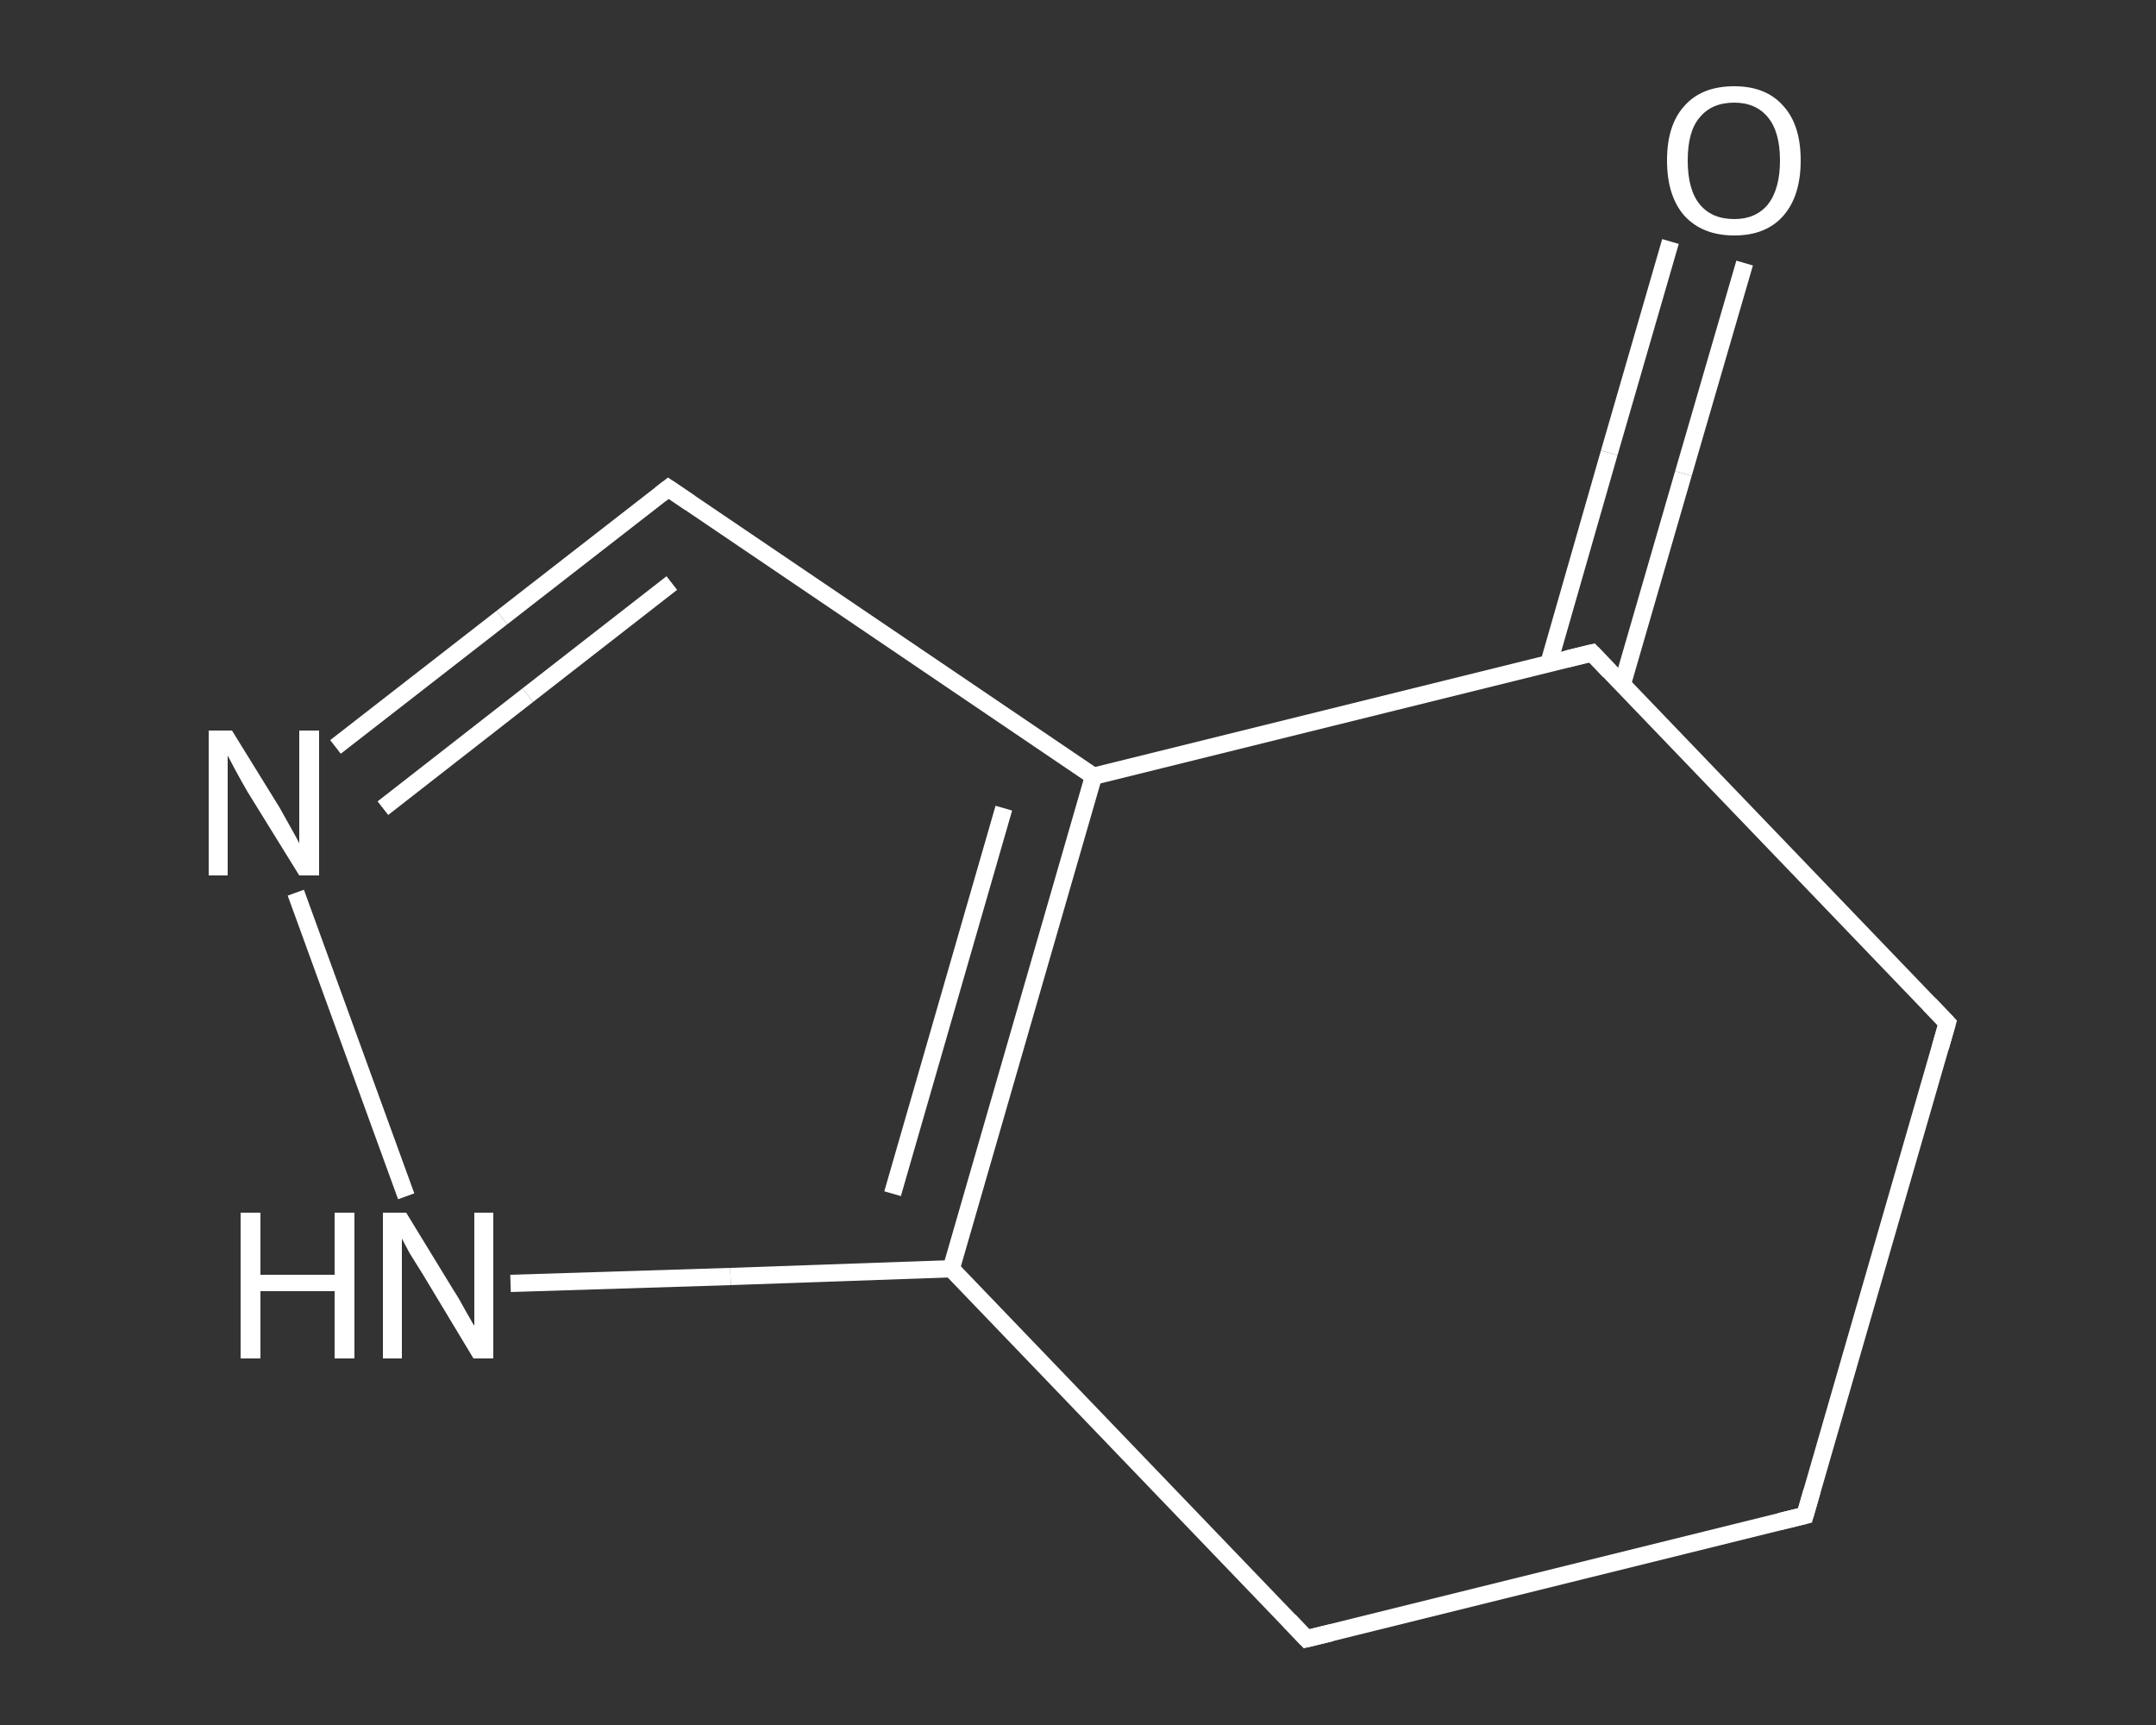 <?xml version='1.0' encoding='iso-8859-1'?>
<svg version='1.1' baseProfile='full'
              xmlns='http://www.w3.org/2000/svg'
                      xmlns:rdkit='http://www.rdkit.org/xml'
                      xmlns:xlink='http://www.w3.org/1999/xlink'
                  xml:space='preserve'
width='250px' height='200px' viewBox='0 0 250 200'>
<rect x="0" y="0" width="250" height="200" fill="#333333" stroke="none"/>
<!-- END OF HEADER -->
<rect style='opacity:1.0;fill:transparent;stroke:none' width='250.0' height='200.0' x='0.0' y='0.0'> </rect>
<path class='bond-0 atom-0 atom-1' d='M 202.3,30.5 L 195.2,54.9' style='fill:none;fill-rule:evenodd;stroke:#FFFFFF;stroke-width:2.0px;stroke-linecap:butt;stroke-linejoin:miter;stroke-opacity:1' />
<path class='bond-0 atom-0 atom-1' d='M 195.2,54.9 L 188.1,79.4' style='fill:none;fill-rule:evenodd;stroke:#FFFFFF;stroke-width:2.0px;stroke-linecap:butt;stroke-linejoin:miter;stroke-opacity:1' />
<path class='bond-0 atom-0 atom-1' d='M 193.7,28.0 L 186.6,52.5' style='fill:none;fill-rule:evenodd;stroke:#FFFFFF;stroke-width:2.0px;stroke-linecap:butt;stroke-linejoin:miter;stroke-opacity:1' />
<path class='bond-0 atom-0 atom-1' d='M 186.6,52.5 L 179.6,76.9' style='fill:none;fill-rule:evenodd;stroke:#FFFFFF;stroke-width:2.0px;stroke-linecap:butt;stroke-linejoin:miter;stroke-opacity:1' />
<path class='bond-1 atom-1 atom-2' d='M 184.6,75.7 L 225.8,118.6' style='fill:none;fill-rule:evenodd;stroke:#FFFFFF;stroke-width:2.0px;stroke-linecap:butt;stroke-linejoin:miter;stroke-opacity:1' />
<path class='bond-2 atom-2 atom-3' d='M 225.8,118.6 L 209.3,175.7' style='fill:none;fill-rule:evenodd;stroke:#FFFFFF;stroke-width:2.0px;stroke-linecap:butt;stroke-linejoin:miter;stroke-opacity:1' />
<path class='bond-3 atom-3 atom-4' d='M 209.3,175.7 L 151.5,190.0' style='fill:none;fill-rule:evenodd;stroke:#FFFFFF;stroke-width:2.0px;stroke-linecap:butt;stroke-linejoin:miter;stroke-opacity:1' />
<path class='bond-4 atom-4 atom-5' d='M 151.5,190.0 L 110.3,147.1' style='fill:none;fill-rule:evenodd;stroke:#FFFFFF;stroke-width:2.0px;stroke-linecap:butt;stroke-linejoin:miter;stroke-opacity:1' />
<path class='bond-5 atom-5 atom-6' d='M 110.3,147.1 L 84.7,148.0' style='fill:none;fill-rule:evenodd;stroke:#FFFFFF;stroke-width:2.0px;stroke-linecap:butt;stroke-linejoin:miter;stroke-opacity:1' />
<path class='bond-5 atom-5 atom-6' d='M 84.7,148.0 L 59.2,148.8' style='fill:none;fill-rule:evenodd;stroke:#FFFFFF;stroke-width:2.0px;stroke-linecap:butt;stroke-linejoin:miter;stroke-opacity:1' />
<path class='bond-6 atom-6 atom-7' d='M 47.1,138.7 L 34.3,103.5' style='fill:none;fill-rule:evenodd;stroke:#FFFFFF;stroke-width:2.0px;stroke-linecap:butt;stroke-linejoin:miter;stroke-opacity:1' />
<path class='bond-7 atom-7 atom-8' d='M 38.9,86.6 L 58.2,71.6' style='fill:none;fill-rule:evenodd;stroke:#FFFFFF;stroke-width:2.0px;stroke-linecap:butt;stroke-linejoin:miter;stroke-opacity:1' />
<path class='bond-7 atom-7 atom-8' d='M 58.2,71.6 L 77.5,56.6' style='fill:none;fill-rule:evenodd;stroke:#FFFFFF;stroke-width:2.0px;stroke-linecap:butt;stroke-linejoin:miter;stroke-opacity:1' />
<path class='bond-7 atom-7 atom-8' d='M 44.4,93.7 L 61.2,80.6' style='fill:none;fill-rule:evenodd;stroke:#FFFFFF;stroke-width:2.0px;stroke-linecap:butt;stroke-linejoin:miter;stroke-opacity:1' />
<path class='bond-7 atom-7 atom-8' d='M 61.2,80.6 L 77.9,67.6' style='fill:none;fill-rule:evenodd;stroke:#FFFFFF;stroke-width:2.0px;stroke-linecap:butt;stroke-linejoin:miter;stroke-opacity:1' />
<path class='bond-8 atom-8 atom-9' d='M 77.5,56.6 L 126.8,90.0' style='fill:none;fill-rule:evenodd;stroke:#FFFFFF;stroke-width:2.0px;stroke-linecap:butt;stroke-linejoin:miter;stroke-opacity:1' />
<path class='bond-9 atom-9 atom-1' d='M 126.8,90.0 L 184.6,75.7' style='fill:none;fill-rule:evenodd;stroke:#FFFFFF;stroke-width:2.0px;stroke-linecap:butt;stroke-linejoin:miter;stroke-opacity:1' />
<path class='bond-10 atom-9 atom-5' d='M 126.8,90.0 L 110.3,147.1' style='fill:none;fill-rule:evenodd;stroke:#FFFFFF;stroke-width:2.0px;stroke-linecap:butt;stroke-linejoin:miter;stroke-opacity:1' />
<path class='bond-10 atom-9 atom-5' d='M 116.4,93.7 L 103.5,138.4' style='fill:none;fill-rule:evenodd;stroke:#FFFFFF;stroke-width:2.0px;stroke-linecap:butt;stroke-linejoin:miter;stroke-opacity:1' />
<path d='M 186.6,77.8 L 184.6,75.7 L 181.7,76.4' style='fill:none;stroke:#FFFFFF;stroke-width:2.0px;stroke-linecap:butt;stroke-linejoin:miter;stroke-opacity:1;' />
<path d='M 223.7,116.4 L 225.8,118.6 L 225.0,121.4' style='fill:none;stroke:#FFFFFF;stroke-width:2.0px;stroke-linecap:butt;stroke-linejoin:miter;stroke-opacity:1;' />
<path d='M 210.1,172.9 L 209.3,175.7 L 206.4,176.4' style='fill:none;stroke:#FFFFFF;stroke-width:2.0px;stroke-linecap:butt;stroke-linejoin:miter;stroke-opacity:1;' />
<path d='M 154.4,189.3 L 151.5,190.0 L 149.5,187.9' style='fill:none;stroke:#FFFFFF;stroke-width:2.0px;stroke-linecap:butt;stroke-linejoin:miter;stroke-opacity:1;' />
<path d='M 76.6,57.3 L 77.5,56.6 L 80.0,58.3' style='fill:none;stroke:#FFFFFF;stroke-width:2.0px;stroke-linecap:butt;stroke-linejoin:miter;stroke-opacity:1;' />
<path class='atom-0' d='M 193.3 18.6
Q 193.3 14.5, 195.3 12.3
Q 197.3 10.0, 201.1 10.0
Q 204.8 10.0, 206.8 12.3
Q 208.8 14.5, 208.8 18.6
Q 208.8 22.7, 206.8 25.0
Q 204.8 27.3, 201.1 27.3
Q 197.4 27.3, 195.3 25.0
Q 193.3 22.7, 193.3 18.6
M 201.1 25.4
Q 203.6 25.4, 205.0 23.7
Q 206.4 21.9, 206.4 18.6
Q 206.4 15.3, 205.0 13.6
Q 203.6 11.9, 201.1 11.9
Q 198.5 11.9, 197.1 13.6
Q 195.7 15.2, 195.7 18.6
Q 195.7 22.0, 197.1 23.7
Q 198.5 25.4, 201.1 25.4
' fill='#FFFFFF'/>
<path class='atom-6' d='M 27.9 140.6
L 30.2 140.6
L 30.2 147.8
L 38.8 147.8
L 38.8 140.6
L 41.1 140.6
L 41.1 157.5
L 38.8 157.5
L 38.8 149.7
L 30.2 149.7
L 30.2 157.5
L 27.9 157.5
L 27.9 140.6
' fill='#FFFFFF'/>
<path class='atom-6' d='M 47.1 140.6
L 52.6 149.6
Q 53.2 150.5, 54.0 152.0
Q 54.9 153.6, 55.0 153.7
L 55.0 140.6
L 57.2 140.6
L 57.2 157.5
L 54.9 157.5
L 49.0 147.7
Q 48.3 146.6, 47.5 145.3
Q 46.8 144.0, 46.6 143.6
L 46.6 157.5
L 44.4 157.5
L 44.4 140.6
L 47.1 140.6
' fill='#FFFFFF'/>
<path class='atom-7' d='M 26.9 84.7
L 32.4 93.6
Q 32.9 94.5, 33.8 96.1
Q 34.7 97.7, 34.7 97.8
L 34.7 84.7
L 37.0 84.7
L 37.0 101.5
L 34.7 101.5
L 28.7 91.8
Q 28.0 90.6, 27.3 89.3
Q 26.6 88.0, 26.4 87.6
L 26.4 101.5
L 24.2 101.5
L 24.2 84.7
L 26.9 84.7
' fill='#FFFFFF'/>
</svg>
